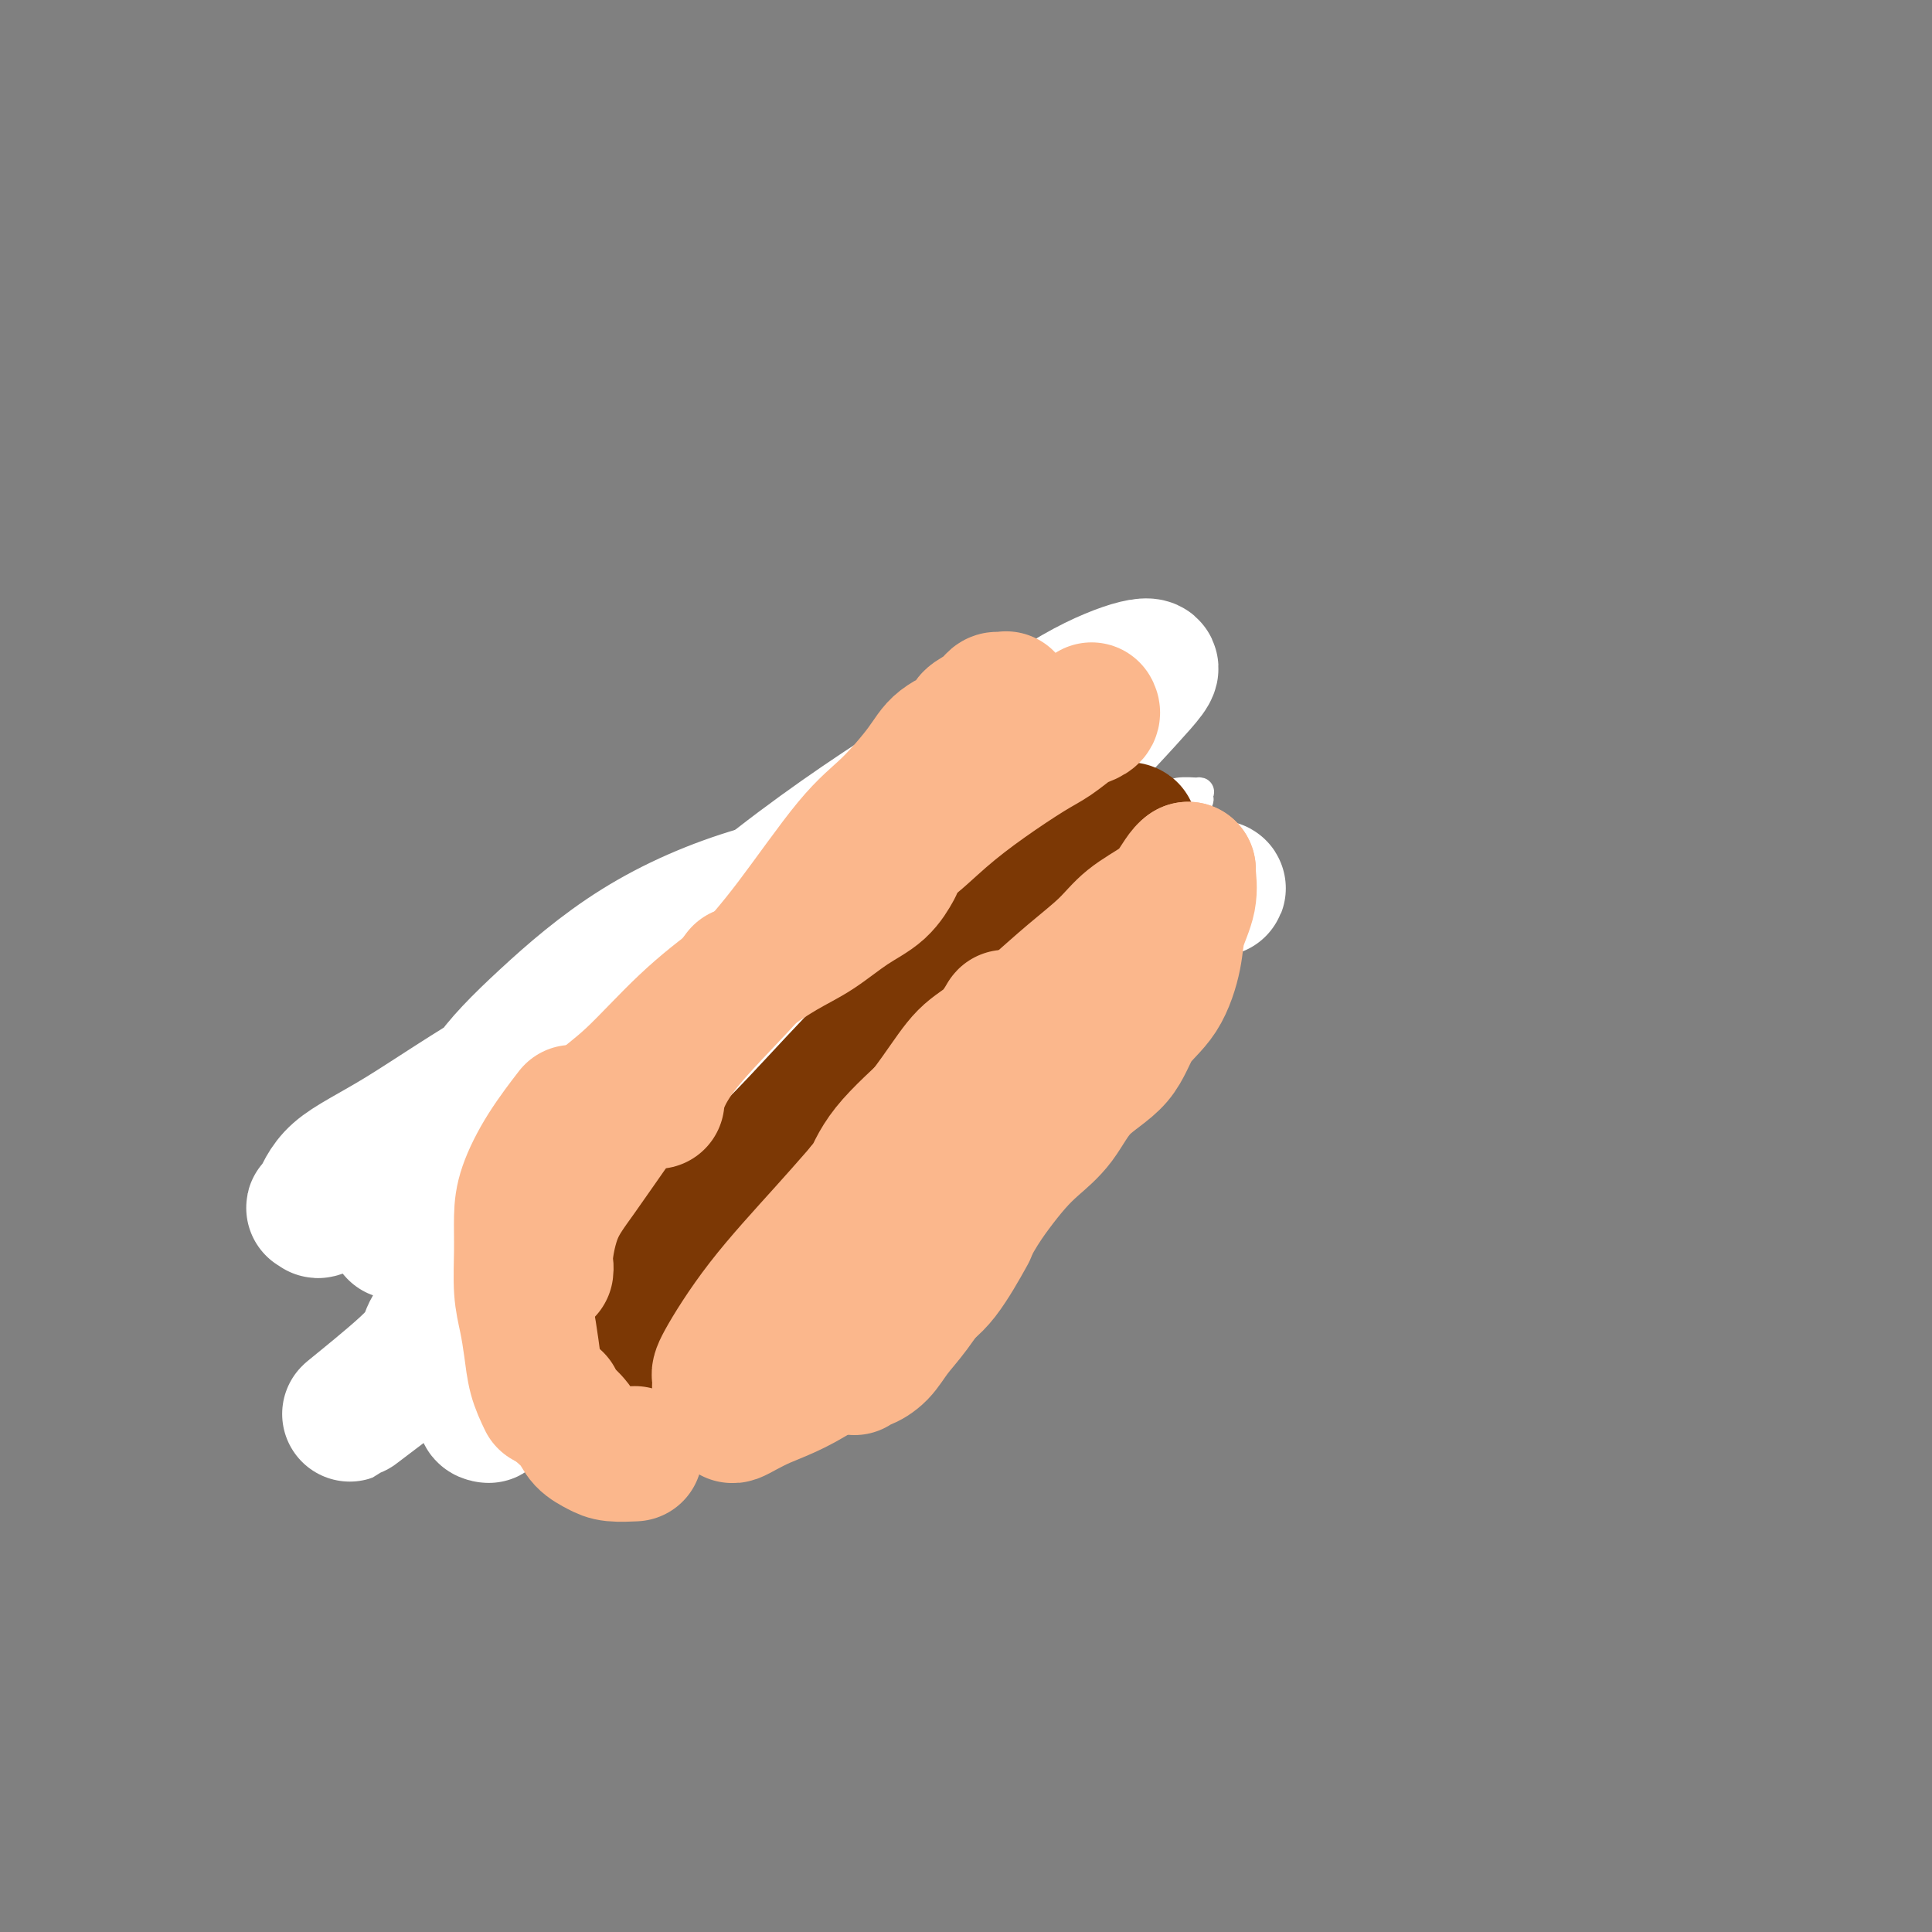 <svg viewBox='0 0 400 400' version='1.1' xmlns='http://www.w3.org/2000/svg' xmlns:xlink='http://www.w3.org/1999/xlink'><rect x="0" y="0" width="400" height="400" fill="#808080" stroke="none"/><g fill='none' stroke='#000000' stroke-width='6' stroke-linecap='round' stroke-linejoin='round'><path d='M226,158c-0.340,-0.011 -0.680,-0.022 -1,0c-0.320,0.022 -0.620,0.077 -2,0c-1.380,-0.077 -3.838,-0.286 -7,0c-3.162,0.286 -7.026,1.067 -12,4c-4.974,2.933 -11.056,8.017 -18,13c-6.944,4.983 -14.748,9.865 -22,15c-7.252,5.135 -13.950,10.522 -19,14c-5.050,3.478 -8.450,5.048 -11,7c-2.550,1.952 -4.251,4.286 -6,6c-1.749,1.714 -3.548,2.808 -5,4c-1.452,1.192 -2.558,2.484 -3,3c-0.442,0.516 -0.221,0.258 0,0'/><path d='M123,218c0.054,0.508 0.108,1.016 0,1c-0.108,-0.016 -0.379,-0.556 -1,0c-0.621,0.556 -1.591,2.208 -3,4c-1.409,1.792 -3.257,3.724 -5,6c-1.743,2.276 -3.382,4.895 -5,7c-1.618,2.105 -3.216,3.697 -4,5c-0.784,1.303 -0.753,2.317 -1,3c-0.247,0.683 -0.771,1.034 -1,2c-0.229,0.966 -0.163,2.546 0,4c0.163,1.454 0.422,2.782 1,4c0.578,1.218 1.474,2.327 2,3c0.526,0.673 0.680,0.912 1,1c0.320,0.088 0.806,0.025 1,0c0.194,-0.025 0.097,-0.013 0,0'/><path d='M122,261c0.336,0.012 0.671,0.025 1,0c0.329,-0.025 0.651,-0.086 1,0c0.349,0.086 0.726,0.321 2,0c1.274,-0.321 3.447,-1.197 6,-2c2.553,-0.803 5.487,-1.533 9,-3c3.513,-1.467 7.604,-3.669 12,-7c4.396,-3.331 9.096,-7.790 15,-12c5.904,-4.210 13.013,-8.172 18,-12c4.987,-3.828 7.854,-7.522 9,-9c1.146,-1.478 0.573,-0.739 0,0'/><path d='M233,167c0.332,0.002 0.663,0.004 1,0c0.337,-0.004 0.679,-0.014 1,1c0.321,1.014 0.621,3.054 1,4c0.379,0.946 0.836,0.800 1,1c0.164,0.200 0.034,0.747 0,1c-0.034,0.253 0.029,0.212 -1,1c-1.029,0.788 -3.149,2.404 -5,4c-1.851,1.596 -3.434,3.170 -5,5c-1.566,1.830 -3.114,3.916 -5,6c-1.886,2.084 -4.110,4.167 -5,5c-0.890,0.833 -0.445,0.417 0,0'/><path d='M236,167c-0.491,0.051 -0.981,0.101 -1,0c-0.019,-0.101 0.435,-0.354 0,1c-0.435,1.354 -1.757,4.314 -4,7c-2.243,2.686 -5.406,5.098 -8,8c-2.594,2.902 -4.619,6.293 -7,9c-2.381,2.707 -5.118,4.730 -7,7c-1.882,2.270 -2.911,4.787 -4,6c-1.089,1.213 -2.239,1.124 -3,2c-0.761,0.876 -1.132,2.718 -2,4c-0.868,1.282 -2.233,2.003 -4,3c-1.767,0.997 -3.937,2.268 -5,3c-1.063,0.732 -1.018,0.923 -1,1c0.018,0.077 0.009,0.038 0,0'/></g>
<g fill='none' stroke='#FFFFFF' stroke-width='6' stroke-linecap='round' stroke-linejoin='round'><path d='M123,266c-0.739,0.298 -1.478,0.595 -2,1c-0.522,0.405 -0.828,0.917 0,1c0.828,0.083 2.788,-0.263 6,-1c3.212,-0.737 7.675,-1.864 12,-3c4.325,-1.136 8.510,-2.279 12,-4c3.490,-1.721 6.284,-4.020 9,-6c2.716,-1.980 5.353,-3.642 7,-5c1.647,-1.358 2.304,-2.412 3,-3c0.696,-0.588 1.430,-0.710 2,-1c0.570,-0.290 0.977,-0.748 1,-1c0.023,-0.252 -0.339,-0.298 -1,0c-0.661,0.298 -1.620,0.940 -4,2c-2.380,1.060 -6.181,2.538 -10,4c-3.819,1.462 -7.657,2.907 -12,5c-4.343,2.093 -9.192,4.833 -13,7c-3.808,2.167 -6.575,3.759 -9,5c-2.425,1.241 -4.509,2.130 -6,3c-1.491,0.870 -2.389,1.721 -3,2c-0.611,0.279 -0.934,-0.015 -1,0c-0.066,0.015 0.124,0.339 1,0c0.876,-0.339 2.439,-1.342 6,-4c3.561,-2.658 9.119,-6.970 15,-11c5.881,-4.030 12.083,-7.777 17,-11c4.917,-3.223 8.548,-5.921 11,-8c2.452,-2.079 3.726,-3.540 5,-5'/><path d='M169,233c8.842,-6.019 3.946,-1.565 2,0c-1.946,1.565 -0.941,0.243 -1,0c-0.059,-0.243 -1.183,0.593 -3,2c-1.817,1.407 -4.328,3.383 -7,6c-2.672,2.617 -5.504,5.873 -10,9c-4.496,3.127 -10.655,6.123 -16,9c-5.345,2.877 -9.877,5.634 -13,8c-3.123,2.366 -4.836,4.340 -6,5c-1.164,0.660 -1.777,0.005 -2,0c-0.223,-0.005 -0.054,0.639 0,1c0.054,0.361 -0.007,0.439 2,-1c2.007,-1.439 6.083,-4.396 12,-8c5.917,-3.604 13.677,-7.854 22,-13c8.323,-5.146 17.211,-11.188 25,-16c7.789,-4.812 14.479,-8.395 19,-11c4.521,-2.605 6.871,-4.230 8,-5c1.129,-0.770 1.036,-0.683 1,-1c-0.036,-0.317 -0.016,-1.039 0,-1c0.016,0.039 0.028,0.837 0,1c-0.028,0.163 -0.095,-0.311 -1,0c-0.905,0.311 -2.646,1.406 -5,3c-2.354,1.594 -5.319,3.688 -9,6c-3.681,2.312 -8.077,4.842 -13,8c-4.923,3.158 -10.375,6.943 -15,10c-4.625,3.057 -8.425,5.386 -11,7c-2.575,1.614 -3.924,2.511 -5,3c-1.076,0.489 -1.879,0.568 -1,0c0.879,-0.568 3.439,-1.784 6,-3'/><path d='M148,252c2.384,-2.056 5.843,-5.695 10,-10c4.157,-4.305 9.013,-9.276 15,-14c5.987,-4.724 13.105,-9.200 19,-13c5.895,-3.800 10.567,-6.922 14,-9c3.433,-2.078 5.629,-3.111 7,-4c1.371,-0.889 1.919,-1.633 2,-2c0.081,-0.367 -0.303,-0.357 -1,0c-0.697,0.357 -1.706,1.062 -4,3c-2.294,1.938 -5.873,5.108 -10,9c-4.127,3.892 -8.802,8.504 -13,13c-4.198,4.496 -7.921,8.874 -10,11c-2.079,2.126 -2.515,1.999 -3,2c-0.485,0.001 -1.018,0.128 1,-2c2.018,-2.128 6.589,-6.512 12,-11c5.411,-4.488 11.663,-9.080 17,-14c5.337,-4.920 9.759,-10.167 14,-14c4.241,-3.833 8.300,-6.253 11,-9c2.700,-2.747 4.041,-5.822 6,-8c1.959,-2.178 4.536,-3.459 6,-5c1.464,-1.541 1.815,-3.341 2,-4c0.185,-0.659 0.204,-0.177 0,0c-0.204,0.177 -0.630,0.051 -1,0c-0.370,-0.051 -0.685,-0.025 -1,0'/><path d='M241,171c1.375,-2.148 -1.189,0.982 -4,4c-2.811,3.018 -5.869,5.925 -10,10c-4.131,4.075 -9.333,9.319 -14,14c-4.667,4.681 -8.797,8.798 -12,12c-3.203,3.202 -5.479,5.489 -7,7c-1.521,1.511 -2.286,2.246 -3,3c-0.714,0.754 -1.377,1.529 -1,1c0.377,-0.529 1.794,-2.360 5,-6c3.206,-3.640 8.201,-9.087 14,-14c5.799,-4.913 12.402,-9.291 18,-14c5.598,-4.709 10.193,-9.749 13,-13c2.807,-3.251 3.827,-4.713 5,-6c1.173,-1.287 2.497,-2.398 3,-3c0.503,-0.602 0.183,-0.693 0,-1c-0.183,-0.307 -0.230,-0.829 0,-1c0.230,-0.171 0.736,0.008 0,0c-0.736,-0.008 -2.714,-0.204 -4,0c-1.286,0.204 -1.880,0.807 -4,3c-2.120,2.193 -5.767,5.975 -9,9c-3.233,3.025 -6.052,5.294 -9,8c-2.948,2.706 -6.026,5.849 -9,9c-2.974,3.151 -5.844,6.308 -8,9c-2.156,2.692 -3.599,4.917 -6,7c-2.401,2.083 -5.762,4.022 -8,6c-2.238,1.978 -3.354,3.994 -5,6c-1.646,2.006 -3.823,4.003 -6,6'/><path d='M180,227c-10.586,10.149 -7.051,5.523 -7,5c0.051,-0.523 -3.382,3.059 -6,5c-2.618,1.941 -4.422,2.243 -6,3c-1.578,0.757 -2.931,1.970 -4,3c-1.069,1.030 -1.855,1.877 -3,3c-1.145,1.123 -2.650,2.520 -4,4c-1.350,1.480 -2.547,3.041 -4,4c-1.453,0.959 -3.163,1.315 -4,2c-0.837,0.685 -0.802,1.698 -1,2c-0.198,0.302 -0.631,-0.108 -1,0c-0.369,0.108 -0.674,0.733 -1,1c-0.326,0.267 -0.672,0.176 -1,0c-0.328,-0.176 -0.639,-0.435 -1,0c-0.361,0.435 -0.773,1.566 -2,2c-1.227,0.434 -3.271,0.172 -5,0c-1.729,-0.172 -3.144,-0.252 -4,0c-0.856,0.252 -1.154,0.837 -2,1c-0.846,0.163 -2.242,-0.096 -3,0c-0.758,0.096 -0.879,0.548 -1,1'/></g>
<g fill='none' stroke='#FFFFFF' stroke-width='28' stroke-linecap='round' stroke-linejoin='round'><path d='M252,184c0.391,-0.107 0.781,-0.213 -4,-1c-4.781,-0.787 -14.734,-2.253 -26,-3c-11.266,-0.747 -23.844,-0.774 -35,0c-11.156,0.774 -20.890,2.348 -30,5c-9.110,2.652 -17.595,6.381 -25,11c-7.405,4.619 -13.729,10.127 -19,15c-5.271,4.873 -9.488,9.112 -12,13c-2.512,3.888 -3.319,7.425 -4,9c-0.681,1.575 -1.236,1.189 -1,1c0.236,-0.189 1.262,-0.180 1,0c-0.262,0.180 -1.814,0.532 0,0c1.814,-0.532 6.993,-1.947 14,-6c7.007,-4.053 15.843,-10.744 26,-18c10.157,-7.256 21.635,-15.078 33,-23c11.365,-7.922 22.618,-15.944 29,-21c6.382,-5.056 7.894,-7.145 9,-9c1.106,-1.855 1.808,-3.475 2,-4c0.192,-0.525 -0.124,0.046 0,0c0.124,-0.046 0.689,-0.709 -3,2c-3.689,2.709 -11.632,8.792 -23,17c-11.368,8.208 -26.163,18.543 -40,27c-13.837,8.457 -26.718,15.037 -37,21c-10.282,5.963 -17.965,11.309 -24,15c-6.035,3.691 -10.422,5.729 -13,8c-2.578,2.271 -3.345,4.777 -4,6c-0.655,1.223 -1.196,1.163 -1,1c0.196,-0.163 1.130,-0.428 1,0c-0.130,0.428 -1.323,1.551 3,-1c4.323,-2.551 14.161,-8.775 24,-15'/><path d='M93,234c12.096,-6.765 28.838,-16.176 44,-26c15.162,-9.824 28.746,-20.060 40,-28c11.254,-7.940 20.178,-13.582 26,-18c5.822,-4.418 8.541,-7.611 10,-10c1.459,-2.389 1.659,-3.973 2,-5c0.341,-1.027 0.825,-1.498 -2,2c-2.825,3.498 -8.957,10.965 -19,22c-10.043,11.035 -23.995,25.636 -36,40c-12.005,14.364 -22.063,28.489 -30,40c-7.937,11.511 -13.753,20.409 -18,27c-4.247,6.591 -6.925,10.877 -8,13c-1.075,2.123 -0.548,2.083 -1,2c-0.452,-0.083 -1.882,-0.210 1,-3c2.882,-2.790 10.076,-8.243 20,-16c9.924,-7.757 22.578,-17.819 35,-28c12.422,-10.181 24.612,-20.481 35,-30c10.388,-9.519 18.974,-18.258 25,-25c6.026,-6.742 9.490,-11.486 11,-14c1.510,-2.514 1.065,-2.796 1,-3c-0.065,-0.204 0.251,-0.329 -1,0c-1.251,0.329 -4.070,1.113 -11,6c-6.930,4.887 -17.970,13.879 -32,25c-14.030,11.121 -31.049,24.373 -45,35c-13.951,10.627 -24.833,18.630 -33,25c-8.167,6.370 -13.619,11.106 -17,14c-3.381,2.894 -4.690,3.947 -6,5'/><path d='M84,284c-22.532,17.107 -6.364,4.876 0,-1c6.364,-5.876 2.922,-5.397 7,-10c4.078,-4.603 15.676,-14.289 30,-27c14.324,-12.711 31.375,-28.448 47,-42c15.625,-13.552 29.826,-24.921 41,-35c11.174,-10.079 19.322,-18.869 24,-24c4.678,-5.131 5.887,-6.602 5,-7c-0.887,-0.398 -3.872,0.276 -8,2c-4.128,1.724 -9.401,4.496 -17,10c-7.599,5.504 -17.523,13.740 -27,22c-9.477,8.260 -18.505,16.544 -28,24c-9.495,7.456 -19.456,14.084 -27,19c-7.544,4.916 -12.670,8.122 -15,10c-2.330,1.878 -1.863,2.430 -2,3c-0.137,0.570 -0.878,1.157 0,0c0.878,-1.157 3.374,-4.060 9,-9c5.626,-4.940 14.383,-11.917 25,-20c10.617,-8.083 23.093,-17.270 34,-25c10.907,-7.730 20.243,-14.002 25,-18c4.757,-3.998 4.935,-5.723 5,-6c0.065,-0.277 0.017,0.893 0,1c-0.017,0.107 -0.005,-0.847 -4,1c-3.995,1.847 -11.999,6.497 -22,13c-10.001,6.503 -22.000,14.858 -34,25c-12.000,10.142 -24.000,22.071 -36,34'/><path d='M116,224c-10.472,9.277 -18.651,15.470 -24,20c-5.349,4.530 -7.866,7.396 -9,9c-1.134,1.604 -0.884,1.945 -1,2c-0.116,0.055 -0.597,-0.176 2,-1c2.597,-0.824 8.274,-2.242 18,-5c9.726,-2.758 23.503,-6.858 37,-11c13.497,-4.142 26.713,-8.326 32,-10c5.287,-1.674 2.643,-0.837 0,0'/></g>
<g fill='none' stroke='#7C3805' stroke-width='28' stroke-linecap='round' stroke-linejoin='round'><path d='M132,275c-0.119,0.026 -0.237,0.052 0,-1c0.237,-1.052 0.831,-3.183 3,-7c2.169,-3.817 5.914,-9.321 11,-15c5.086,-5.679 11.512,-11.535 18,-18c6.488,-6.465 13.039,-13.541 19,-19c5.961,-5.459 11.332,-9.303 16,-13c4.668,-3.697 8.634,-7.248 12,-10c3.366,-2.752 6.134,-4.707 8,-6c1.866,-1.293 2.830,-1.926 4,-3c1.170,-1.074 2.546,-2.590 4,-4c1.454,-1.410 2.988,-2.715 4,-4c1.012,-1.285 1.504,-2.550 2,-3c0.496,-0.450 0.996,-0.086 1,0c0.004,0.086 -0.488,-0.105 -1,0c-0.512,0.105 -1.043,0.507 -2,1c-0.957,0.493 -2.341,1.077 -4,3c-1.659,1.923 -3.594,5.186 -6,8c-2.406,2.814 -5.281,5.179 -8,9c-2.719,3.821 -5.280,9.099 -8,13c-2.720,3.901 -5.598,6.426 -8,9c-2.402,2.574 -4.329,5.198 -6,7c-1.671,1.802 -3.087,2.782 -5,4c-1.913,1.218 -4.323,2.674 -6,4c-1.677,1.326 -2.622,2.522 -4,4c-1.378,1.478 -3.189,3.239 -5,5'/><path d='M171,239c-4.008,3.505 -4.026,3.768 -5,5c-0.974,1.232 -2.902,3.432 -5,5c-2.098,1.568 -4.364,2.503 -6,4c-1.636,1.497 -2.640,3.557 -4,5c-1.360,1.443 -3.074,2.269 -4,3c-0.926,0.731 -1.064,1.365 -2,2c-0.936,0.635 -2.671,1.270 -4,2c-1.329,0.730 -2.252,1.555 -3,2c-0.748,0.445 -1.323,0.509 -2,1c-0.677,0.491 -1.457,1.407 -2,2c-0.543,0.593 -0.848,0.862 -1,1c-0.152,0.138 -0.152,0.144 0,0c0.152,-0.144 0.454,-0.438 2,-3c1.546,-2.562 4.336,-7.391 9,-13c4.664,-5.609 11.201,-11.996 17,-18c5.799,-6.004 10.860,-11.623 16,-17c5.140,-5.377 10.358,-10.513 15,-15c4.642,-4.487 8.708,-8.326 13,-12c4.292,-3.674 8.809,-7.181 11,-9c2.191,-1.819 2.054,-1.948 2,-2c-0.054,-0.052 -0.027,-0.026 0,0'/></g>
<g fill='none' stroke='#FBB78C' stroke-width='28' stroke-linecap='round' stroke-linejoin='round'><path d='M149,287c0.047,-0.774 0.094,-1.548 0,-2c-0.094,-0.452 -0.329,-0.582 1,-3c1.329,-2.418 4.223,-7.123 8,-12c3.777,-4.877 8.436,-9.927 13,-15c4.564,-5.073 9.034,-10.169 13,-15c3.966,-4.831 7.427,-9.396 10,-13c2.573,-3.604 4.259,-6.248 6,-8c1.741,-1.752 3.539,-2.614 5,-4c1.461,-1.386 2.586,-3.296 3,-4c0.414,-0.704 0.118,-0.201 0,0c-0.118,0.201 -0.059,0.101 0,0'/><path d='M179,246c-0.056,-0.035 -0.112,-0.071 0,0c0.112,0.071 0.394,0.247 1,-1c0.606,-1.247 1.538,-3.917 4,-7c2.462,-3.083 6.454,-6.578 10,-10c3.546,-3.422 6.644,-6.771 10,-10c3.356,-3.229 6.968,-6.338 10,-9c3.032,-2.662 5.484,-4.876 8,-7c2.516,-2.124 5.098,-4.159 7,-6c1.902,-1.841 3.126,-3.488 5,-5c1.874,-1.512 4.397,-2.889 6,-4c1.603,-1.111 2.285,-1.958 3,-3c0.715,-1.042 1.462,-2.281 2,-3c0.538,-0.719 0.868,-0.920 1,-1c0.132,-0.080 0.066,-0.040 0,0'/><path d='M246,180c-0.057,0.005 -0.113,0.009 0,1c0.113,0.991 0.396,2.968 0,5c-0.396,2.032 -1.470,4.118 -2,6c-0.530,1.882 -0.514,3.561 -1,6c-0.486,2.439 -1.472,5.639 -3,8c-1.528,2.361 -3.598,3.885 -5,6c-1.402,2.115 -2.135,4.823 -4,7c-1.865,2.177 -4.862,3.823 -7,6c-2.138,2.177 -3.418,4.883 -5,7c-1.582,2.117 -3.466,3.644 -5,5c-1.534,1.356 -2.720,2.540 -4,4c-1.280,1.460 -2.656,3.194 -4,5c-1.344,1.806 -2.656,3.683 -4,6c-1.344,2.317 -2.719,5.075 -4,7c-1.281,1.925 -2.469,3.017 -4,5c-1.531,1.983 -3.404,4.856 -5,7c-1.596,2.144 -2.915,3.559 -4,5c-1.085,1.441 -1.937,2.908 -3,4c-1.063,1.092 -2.336,1.808 -3,2c-0.664,0.192 -0.717,-0.141 -1,0c-0.283,0.141 -0.795,0.754 -1,1c-0.205,0.246 -0.102,0.123 0,0'/><path d='M181,272c-0.138,0.094 -0.277,0.188 -1,0c-0.723,-0.188 -2.032,-0.657 -4,0c-1.968,0.657 -4.597,2.441 -7,4c-2.403,1.559 -4.580,2.894 -6,4c-1.420,1.106 -2.082,1.984 -3,3c-0.918,1.016 -2.091,2.169 -3,3c-0.909,0.831 -1.554,1.339 -2,2c-0.446,0.661 -0.693,1.475 -1,2c-0.307,0.525 -0.673,0.761 -1,1c-0.327,0.239 -0.616,0.483 -1,1c-0.384,0.517 -0.863,1.308 0,1c0.863,-0.308 3.069,-1.716 6,-3c2.931,-1.284 6.586,-2.443 12,-6c5.414,-3.557 12.585,-9.510 17,-13c4.415,-3.490 6.073,-4.517 8,-7c1.927,-2.483 4.122,-6.424 5,-8c0.878,-1.576 0.439,-0.788 0,0'/><path d='M115,290c0.009,-0.102 0.018,-0.204 0,0c-0.018,0.204 -0.062,0.712 0,1c0.062,0.288 0.230,0.354 1,1c0.770,0.646 2.140,1.872 3,3c0.860,1.128 1.208,2.159 2,3c0.792,0.841 2.027,1.494 3,2c0.973,0.506 1.685,0.867 3,1c1.315,0.133 3.233,0.038 4,0c0.767,-0.038 0.384,-0.019 0,0'/><path d='M113,290c-0.754,-1.581 -1.508,-3.162 -2,-5c-0.492,-1.838 -0.720,-3.933 -1,-6c-0.280,-2.067 -0.610,-4.108 -1,-6c-0.390,-1.892 -0.841,-3.637 -1,-6c-0.159,-2.363 -0.028,-5.345 0,-8c0.028,-2.655 -0.048,-4.982 0,-7c0.048,-2.018 0.219,-3.726 1,-6c0.781,-2.274 2.172,-5.112 4,-8c1.828,-2.888 4.094,-5.825 5,-7c0.906,-1.175 0.453,-0.587 0,0'/><path d='M113,263c0.033,-0.279 0.065,-0.558 0,-1c-0.065,-0.442 -0.229,-1.049 0,-3c0.229,-1.951 0.849,-5.248 2,-8c1.151,-2.752 2.832,-4.959 5,-8c2.168,-3.041 4.824,-6.917 7,-10c2.176,-3.083 3.872,-5.373 6,-8c2.128,-2.627 4.686,-5.591 7,-8c2.314,-2.409 4.383,-4.264 6,-6c1.617,-1.736 2.781,-3.352 4,-5c1.219,-1.648 2.491,-3.328 3,-4c0.509,-0.672 0.254,-0.336 0,0'/><path d='M121,232c0.339,0.231 0.677,0.461 1,0c0.323,-0.461 0.629,-1.614 2,-3c1.371,-1.386 3.806,-3.005 7,-6c3.194,-2.995 7.146,-7.365 11,-11c3.854,-3.635 7.609,-6.537 11,-9c3.391,-2.463 6.419,-4.489 9,-6c2.581,-1.511 4.717,-2.507 7,-4c2.283,-1.493 4.715,-3.483 7,-5c2.285,-1.517 4.423,-2.562 6,-4c1.577,-1.438 2.593,-3.268 3,-4c0.407,-0.732 0.203,-0.366 0,0'/><path d='M136,228c0.123,-1.074 0.246,-2.149 1,-4c0.754,-1.851 2.137,-4.480 5,-8c2.863,-3.520 7.204,-7.932 11,-12c3.796,-4.068 7.048,-7.792 11,-13c3.952,-5.208 8.604,-11.899 12,-16c3.396,-4.101 5.534,-5.613 8,-8c2.466,-2.387 5.259,-5.650 7,-8c1.741,-2.350 2.431,-3.786 4,-5c1.569,-1.214 4.017,-2.206 5,-3c0.983,-0.794 0.501,-1.389 1,-2c0.499,-0.611 1.978,-1.238 3,-2c1.022,-0.762 1.586,-1.658 2,-2c0.414,-0.342 0.676,-0.131 1,0c0.324,0.131 0.710,0.182 1,0c0.290,-0.182 0.485,-0.598 0,0c-0.485,0.598 -1.650,2.209 -3,4c-1.350,1.791 -2.883,3.761 -5,6c-2.117,2.239 -4.816,4.746 -7,7c-2.184,2.254 -3.854,4.254 -5,6c-1.146,1.746 -1.770,3.239 -2,4c-0.230,0.761 -0.066,0.789 0,1c0.066,0.211 0.033,0.606 0,1'/><path d='M186,174c-3.097,4.420 -0.838,0.971 0,0c0.838,-0.971 0.257,0.535 0,1c-0.257,0.465 -0.190,-0.113 0,0c0.190,0.113 0.503,0.915 2,0c1.497,-0.915 4.176,-3.548 7,-6c2.824,-2.452 5.792,-4.723 9,-7c3.208,-2.277 6.657,-4.560 9,-6c2.343,-1.440 3.580,-2.036 5,-3c1.420,-0.964 3.021,-2.297 4,-3c0.979,-0.703 1.335,-0.776 2,-1c0.665,-0.224 1.641,-0.599 2,-1c0.359,-0.401 0.103,-0.829 0,-1c-0.103,-0.171 -0.051,-0.086 0,0'/></g>
</svg>
